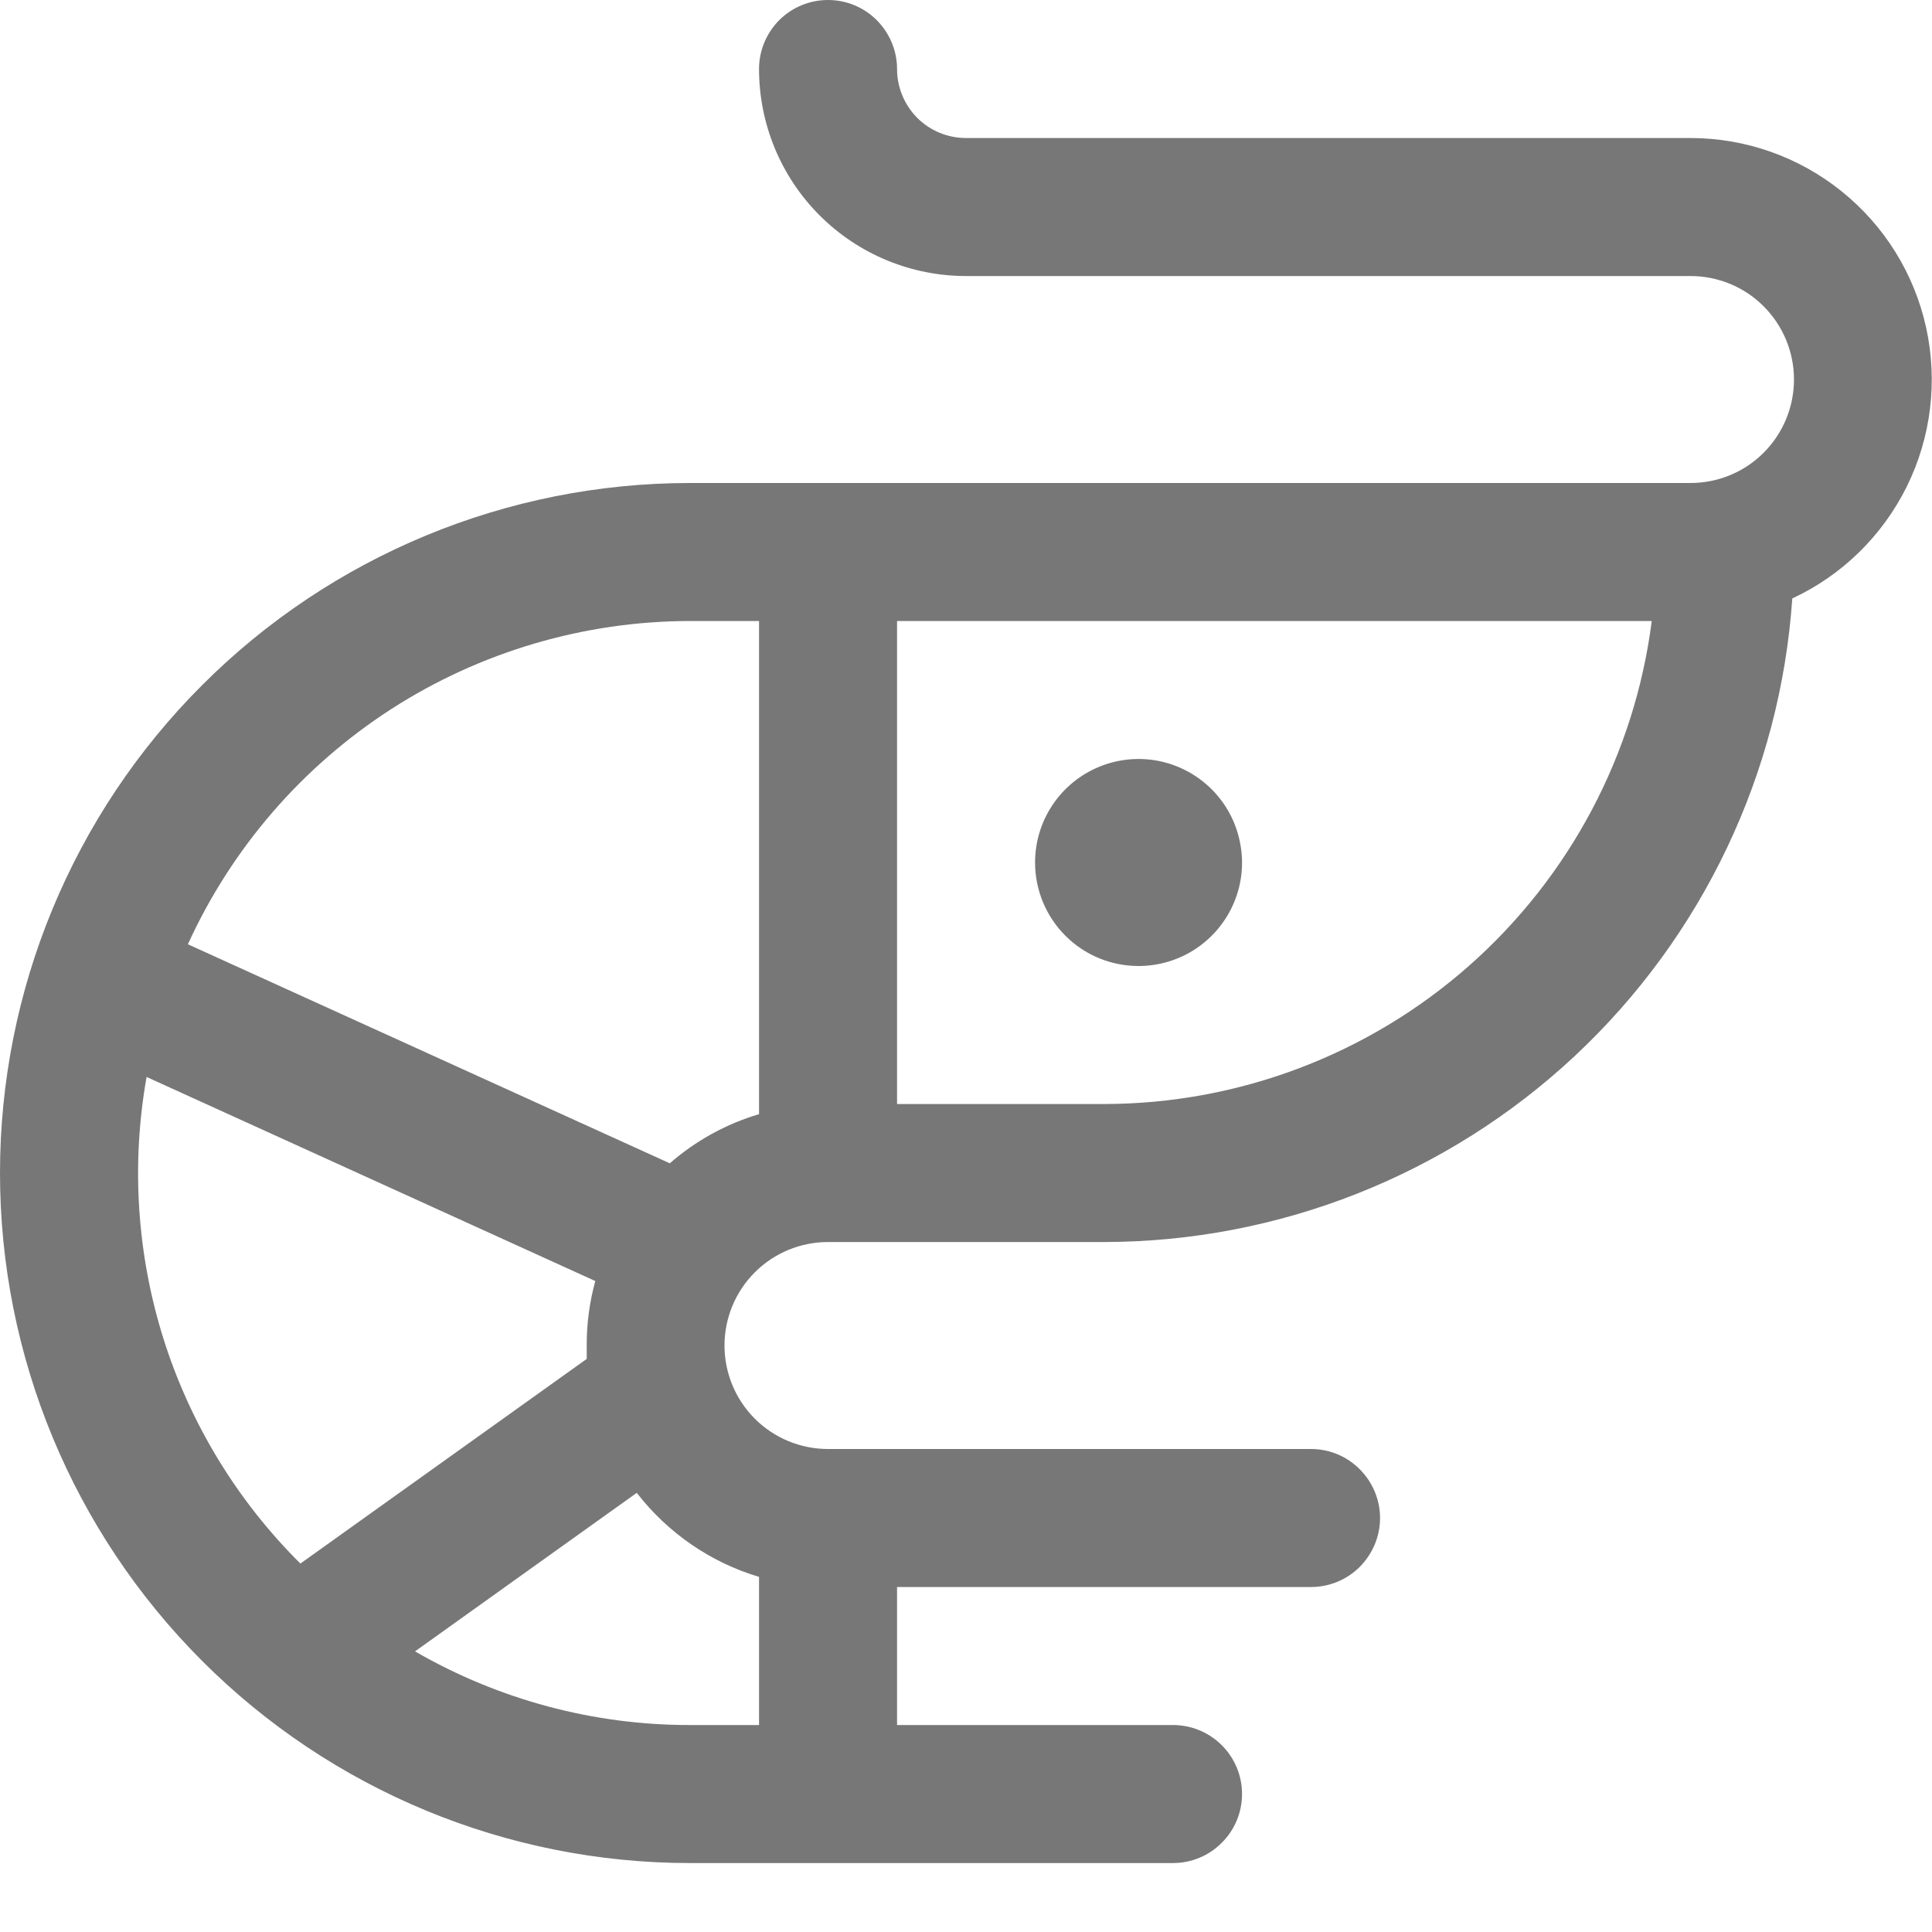 <?xml version="1.0" encoding="UTF-8"?>
<svg xmlns="http://www.w3.org/2000/svg" preserveAspectRatio="none" width="100%" height="100%" overflow="visible" style="display: block;" viewBox="0 0 16 16" fill="none">
  <path id="Vector" d="M8.572 7.143C8.572 6.973 8.622 6.808 8.716 6.667C8.81 6.526 8.944 6.416 9.101 6.351C9.257 6.286 9.43 6.269 9.596 6.302C9.762 6.335 9.915 6.417 10.035 6.537C10.155 6.657 10.236 6.809 10.269 6.976C10.303 7.142 10.286 7.314 10.221 7.471C10.156 7.628 10.046 7.761 9.905 7.856C9.764 7.95 9.598 8 9.429 8C9.201 8 8.983 7.91 8.823 7.749C8.662 7.588 8.572 7.37 8.572 7.143ZM14.843 4.956C14.744 6.401 14.101 7.754 13.043 8.744C11.985 9.733 10.591 10.284 9.143 10.286H6.857C6.63 10.286 6.412 10.376 6.251 10.537C6.09 10.698 6 10.916 6 11.143C6 11.37 6.09 11.588 6.251 11.749C6.412 11.91 6.63 12 6.857 12H10.857C11.009 12 11.154 12.06 11.261 12.168C11.368 12.275 11.429 12.42 11.429 12.572C11.429 12.723 11.368 12.868 11.261 12.976C11.154 13.083 11.009 13.143 10.857 13.143H7.429V14.286H9.714C9.866 14.286 10.011 14.346 10.118 14.453C10.226 14.56 10.286 14.706 10.286 14.857C10.286 15.009 10.226 15.154 10.118 15.261C10.011 15.369 9.866 15.429 9.714 15.429H5.714C4.199 15.429 2.745 14.827 1.674 13.755C0.602 12.683 0 11.23 0 9.714C0 8.199 0.602 6.745 1.674 5.674C2.745 4.602 4.199 4 5.714 4H14C14.227 4 14.446 3.91 14.606 3.749C14.767 3.588 14.857 3.37 14.857 3.143C14.857 2.916 14.767 2.698 14.606 2.537C14.446 2.376 14.227 2.286 14 2.286H8C7.545 2.286 7.109 2.105 6.788 1.784C6.466 1.462 6.286 1.026 6.286 0.571C6.286 0.42 6.346 0.275 6.453 0.167C6.56 0.06 6.706 0 6.857 0C7.009 0 7.154 0.06 7.261 0.167C7.368 0.275 7.429 0.42 7.429 0.571C7.429 0.723 7.489 0.868 7.596 0.976C7.703 1.083 7.849 1.143 8 1.143H14C14.455 1.143 14.897 1.299 15.251 1.584C15.606 1.869 15.853 2.267 15.951 2.711C16.049 3.156 15.993 3.62 15.792 4.028C15.59 4.436 15.256 4.764 14.843 4.956ZM2.486 12.95L4.859 11.254V11.143C4.858 10.963 4.882 10.783 4.93 10.609L1.214 8.919C1.085 9.644 1.134 10.389 1.355 11.091C1.577 11.793 1.966 12.431 2.489 12.95H2.486ZM5.272 12.364L3.437 13.676C4.129 14.076 4.915 14.287 5.714 14.286H6.286V13.059C5.884 12.939 5.531 12.695 5.274 12.364H5.272ZM6.286 9.227V5.143H5.714C4.838 5.144 3.979 5.397 3.242 5.871C2.505 6.346 1.92 7.022 1.556 7.82L5.547 9.634C5.761 9.447 6.013 9.308 6.286 9.227ZM13.679 5.143H7.429V9.143H9.143C10.256 9.142 11.331 8.735 12.165 7.999C13 7.262 13.538 6.247 13.679 5.143Z" fill="#777777"></path>
</svg>
